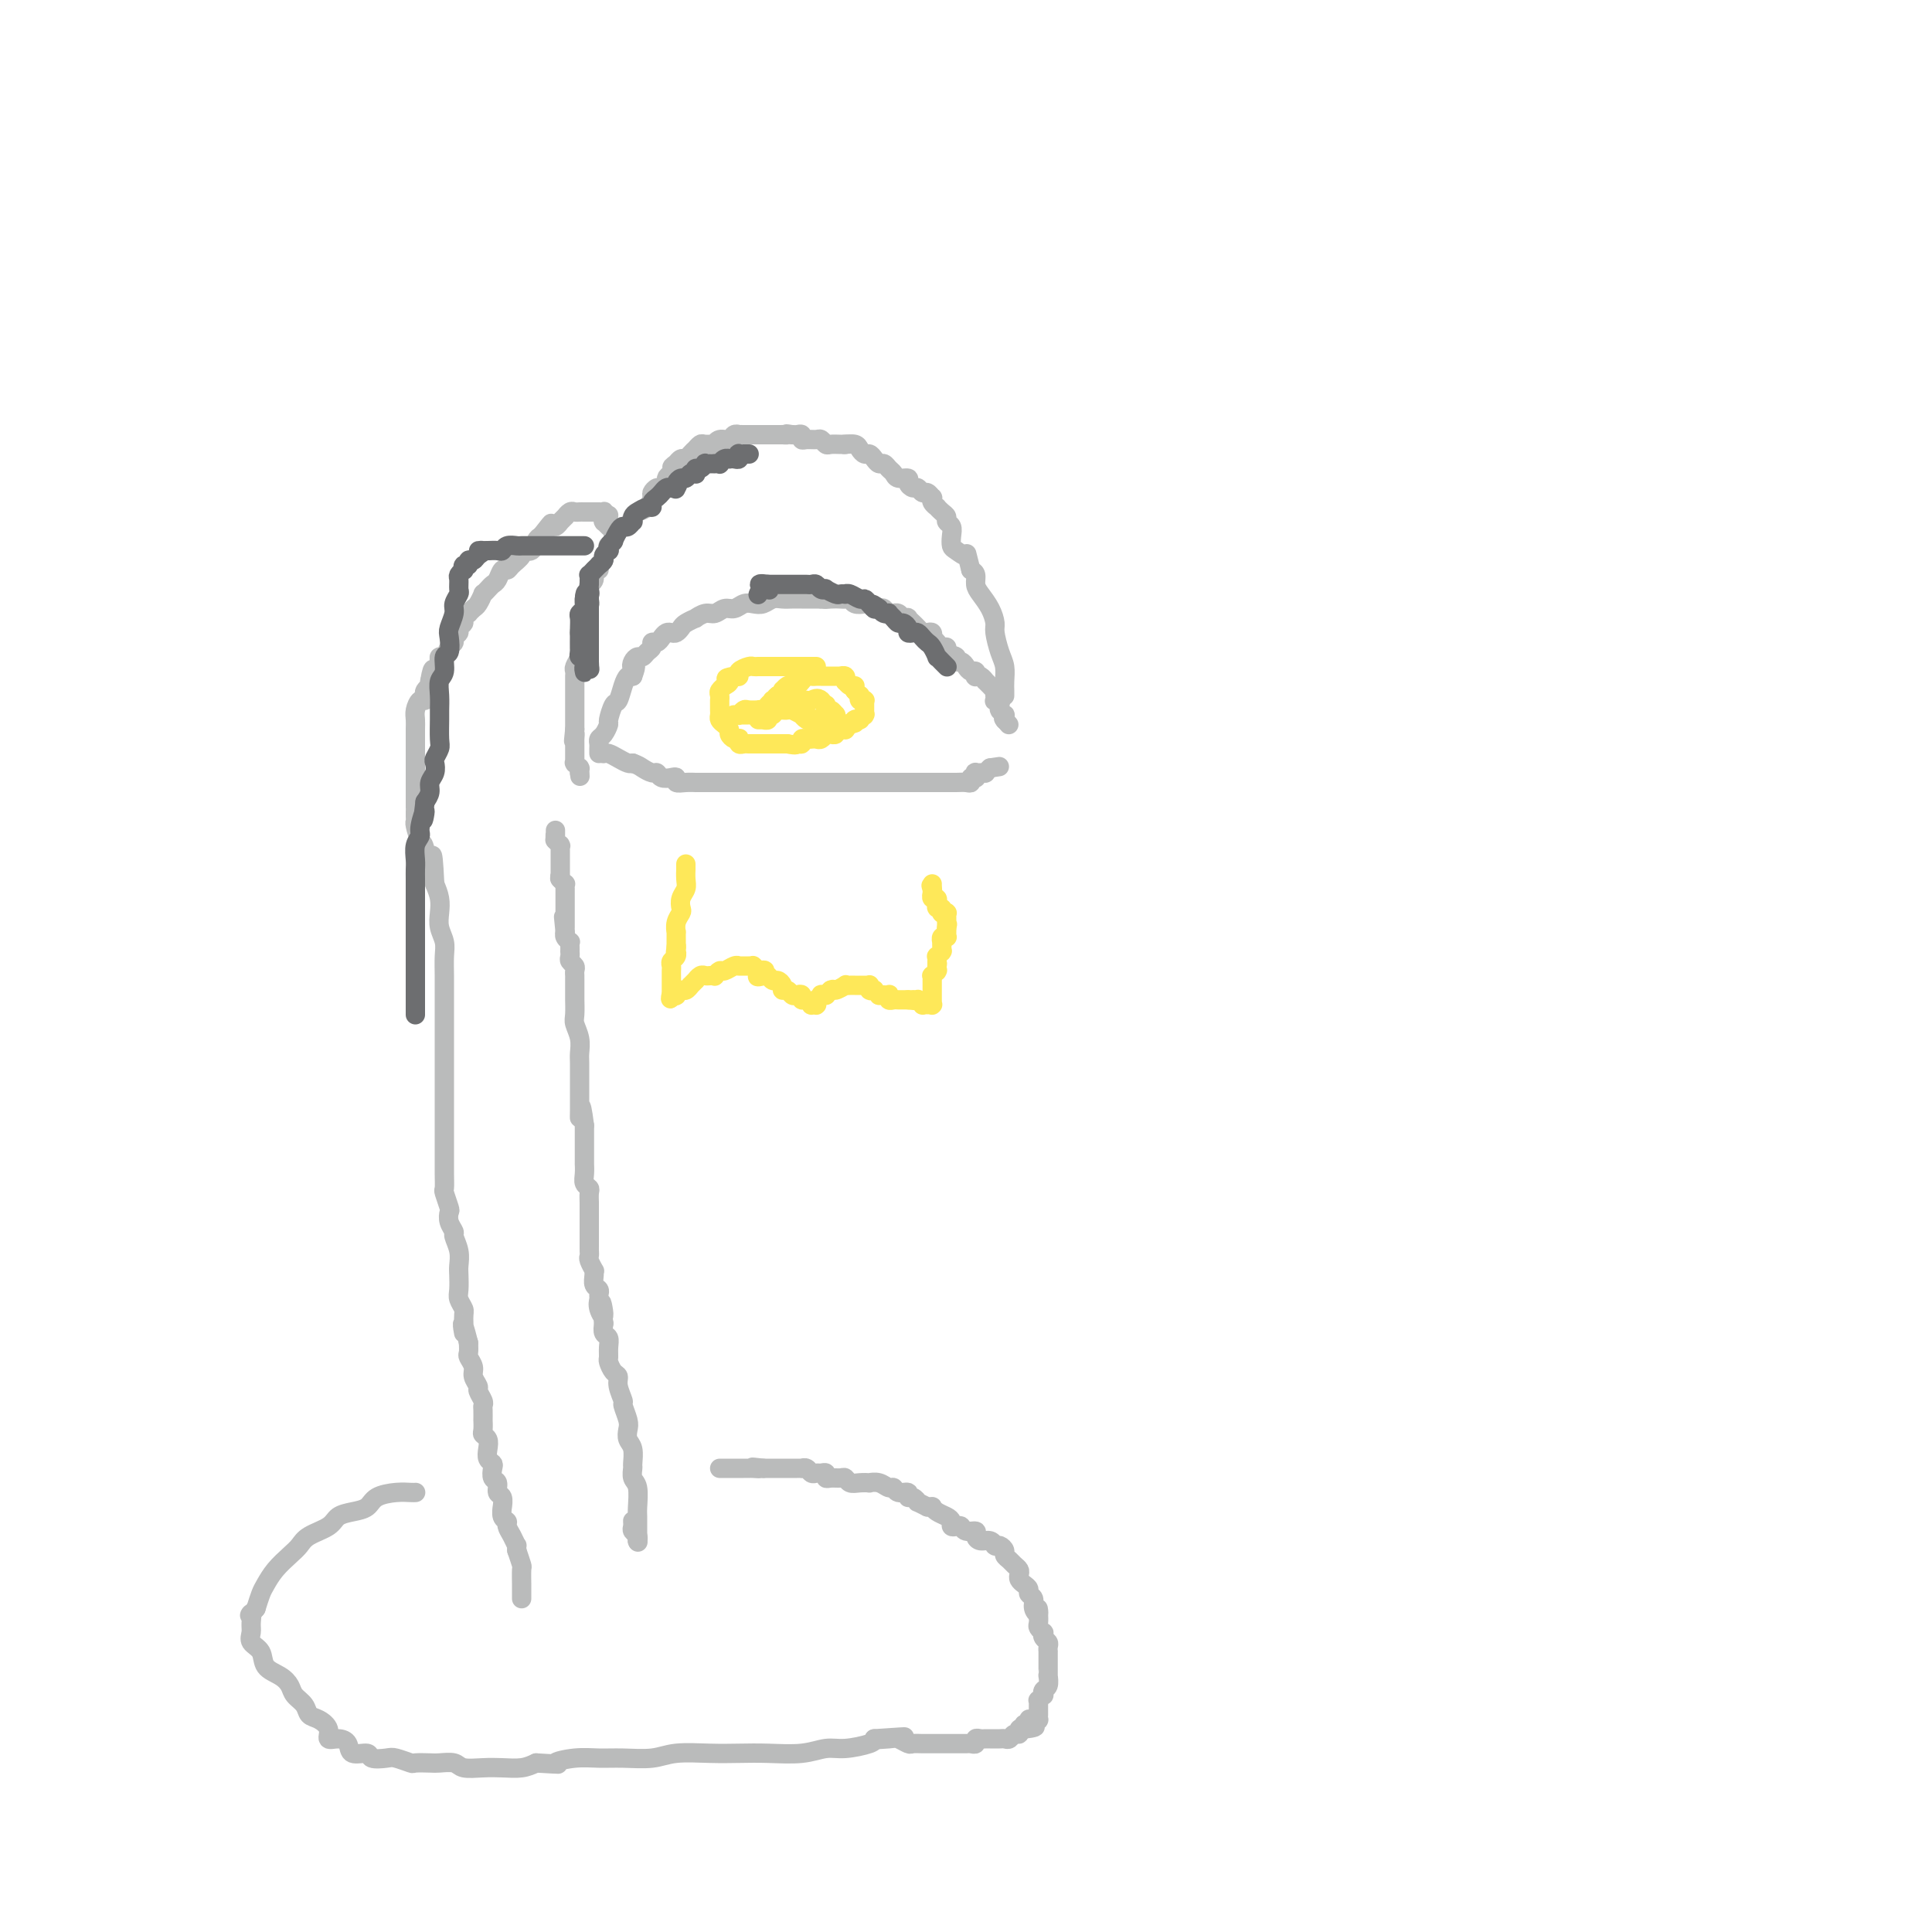 <svg viewBox='0 0 400 400' version='1.1' xmlns='http://www.w3.org/2000/svg' xmlns:xlink='http://www.w3.org/1999/xlink'><g fill='none' stroke='#BABBBB' stroke-width='4' stroke-linecap='round' stroke-linejoin='round'><path d='M86,309c0.052,-0.004 0.103,-0.009 0,0c-0.103,0.009 -0.362,0.030 -1,0c-0.638,-0.030 -1.656,-0.111 -3,0c-1.344,0.111 -3.015,0.414 -4,1c-0.985,0.586 -1.282,1.455 -2,2c-0.718,0.545 -1.855,0.765 -3,1c-1.145,0.235 -2.298,0.485 -3,1c-0.702,0.515 -0.954,1.295 -2,2c-1.046,0.705 -2.886,1.333 -4,2c-1.114,0.667 -1.503,1.371 -2,2c-0.497,0.629 -1.103,1.182 -2,2c-0.897,0.818 -2.086,1.900 -3,3c-0.914,1.100 -1.554,2.219 -2,3c-0.446,0.781 -0.699,1.223 -1,2c-0.301,0.777 -0.651,1.888 -1,3'/><path d='M53,333c-1.926,2.451 -1.241,1.078 -1,1c0.241,-0.078 0.038,1.137 0,2c-0.038,0.863 0.090,1.372 0,2c-0.090,0.628 -0.399,1.376 0,2c0.399,0.624 1.506,1.126 2,2c0.494,0.874 0.374,2.121 1,3c0.626,0.879 1.998,1.391 3,2c1.002,0.609 1.633,1.314 2,2c0.367,0.686 0.470,1.352 1,2c0.530,0.648 1.485,1.277 2,2c0.515,0.723 0.588,1.538 1,2c0.412,0.462 1.161,0.570 2,1c0.839,0.430 1.767,1.181 2,2c0.233,0.819 -0.228,1.707 0,2c0.228,0.293 1.144,-0.009 2,0c0.856,0.009 1.651,0.328 2,1c0.349,0.672 0.252,1.696 1,2c0.748,0.304 2.341,-0.111 3,0c0.659,0.111 0.384,0.748 1,1c0.616,0.252 2.122,0.120 3,0c0.878,-0.120 1.126,-0.228 2,0c0.874,0.228 2.374,0.792 3,1c0.626,0.208 0.379,0.059 1,0c0.621,-0.059 2.112,-0.030 3,0c0.888,0.030 1.174,0.060 2,0c0.826,-0.060 2.192,-0.212 3,0c0.808,0.212 1.059,0.786 2,1c0.941,0.214 2.572,0.068 4,0c1.428,-0.068 2.654,-0.057 4,0c1.346,0.057 2.813,0.159 4,0c1.187,-0.159 2.093,-0.580 3,-1'/><path d='M111,365c6.607,0.370 4.126,0.296 4,0c-0.126,-0.296 2.105,-0.815 4,-1c1.895,-0.185 3.454,-0.035 5,0c1.546,0.035 3.080,-0.043 5,0c1.920,0.043 4.226,0.207 6,0c1.774,-0.207 3.015,-0.787 5,-1c1.985,-0.213 4.712,-0.061 7,0c2.288,0.061 4.136,0.031 6,0c1.864,-0.031 3.743,-0.064 6,0c2.257,0.064 4.892,0.224 7,0c2.108,-0.224 3.689,-0.833 5,-1c1.311,-0.167 2.353,0.109 4,0c1.647,-0.109 3.899,-0.603 5,-1c1.101,-0.397 1.050,-0.699 1,-1'/><path d='M181,360c11.246,-0.778 4.361,-0.223 2,0c-2.361,0.223 -0.196,0.112 1,0c1.196,-0.112 1.425,-0.226 2,0c0.575,0.226 1.497,0.793 2,1c0.503,0.207 0.586,0.056 1,0c0.414,-0.056 1.157,-0.015 2,0c0.843,0.015 1.785,0.004 2,0c0.215,-0.004 -0.297,-0.001 0,0c0.297,0.001 1.403,0.000 2,0c0.597,-0.000 0.686,-0.000 1,0c0.314,0.000 0.854,-0.000 1,0c0.146,0.000 -0.101,0.000 0,0c0.101,-0.000 0.552,-0.000 1,0c0.448,0.000 0.895,0.001 1,0c0.105,-0.001 -0.130,-0.004 0,0c0.130,0.004 0.626,0.015 1,0c0.374,-0.015 0.625,-0.057 1,0c0.375,0.057 0.874,0.211 1,0c0.126,-0.211 -0.120,-0.789 0,-1c0.120,-0.211 0.606,-0.057 1,0c0.394,0.057 0.697,0.015 1,0c0.303,-0.015 0.606,-0.004 1,0c0.394,0.004 0.879,0.002 1,0c0.121,-0.002 -0.123,-0.005 0,0c0.123,0.005 0.611,0.016 1,0c0.389,-0.016 0.678,-0.061 1,0c0.322,0.061 0.677,0.226 1,0c0.323,-0.226 0.612,-0.844 1,-1c0.388,-0.156 0.874,0.150 1,0c0.126,-0.150 -0.107,-0.757 0,-1c0.107,-0.243 0.553,-0.121 1,0'/><path d='M212,358c4.732,-0.552 1.061,-0.933 0,-1c-1.061,-0.067 0.486,0.179 1,0c0.514,-0.179 -0.006,-0.784 0,-1c0.006,-0.216 0.537,-0.043 1,0c0.463,0.043 0.856,-0.044 1,0c0.144,0.044 0.039,0.219 0,0c-0.039,-0.219 -0.010,-0.833 0,-1c0.010,-0.167 0.002,0.114 0,0c-0.002,-0.114 0.003,-0.623 0,-1c-0.003,-0.377 -0.015,-0.622 0,-1c0.015,-0.378 0.055,-0.889 0,-1c-0.055,-0.111 -0.207,0.179 0,0c0.207,-0.179 0.773,-0.826 1,-1c0.227,-0.174 0.113,0.126 0,0c-0.113,-0.126 -0.226,-0.678 0,-1c0.226,-0.322 0.793,-0.415 1,-1c0.207,-0.585 0.056,-1.661 0,-2c-0.056,-0.339 -0.015,0.059 0,0c0.015,-0.059 0.004,-0.575 0,-1c-0.004,-0.425 -0.001,-0.758 0,-1c0.001,-0.242 0.001,-0.394 0,-1c-0.001,-0.606 -0.004,-1.668 0,-2c0.004,-0.332 0.015,0.065 0,0c-0.015,-0.065 -0.056,-0.591 0,-1c0.056,-0.409 0.207,-0.701 0,-1c-0.207,-0.299 -0.774,-0.604 -1,-1c-0.226,-0.396 -0.113,-0.882 0,-1c0.113,-0.118 0.226,0.133 0,0c-0.226,-0.133 -0.792,-0.651 -1,-1c-0.208,-0.349 -0.060,-0.528 0,-1c0.060,-0.472 0.030,-1.236 0,-2'/><path d='M215,334c-0.244,-1.980 0.146,-0.428 0,0c-0.146,0.428 -0.826,-0.266 -1,-1c-0.174,-0.734 0.160,-1.506 0,-2c-0.160,-0.494 -0.814,-0.710 -1,-1c-0.186,-0.290 0.094,-0.655 0,-1c-0.094,-0.345 -0.564,-0.670 -1,-1c-0.436,-0.330 -0.837,-0.666 -1,-1c-0.163,-0.334 -0.086,-0.667 0,-1c0.086,-0.333 0.181,-0.666 0,-1c-0.181,-0.334 -0.640,-0.668 -1,-1c-0.360,-0.332 -0.622,-0.663 -1,-1c-0.378,-0.337 -0.872,-0.679 -1,-1c-0.128,-0.321 0.110,-0.621 0,-1c-0.110,-0.379 -0.567,-0.838 -1,-1c-0.433,-0.162 -0.840,-0.029 -1,0c-0.160,0.029 -0.071,-0.048 0,0c0.071,0.048 0.126,0.219 0,0c-0.126,-0.219 -0.433,-0.828 -1,-1c-0.567,-0.172 -1.395,0.094 -2,0c-0.605,-0.094 -0.988,-0.547 -1,-1c-0.012,-0.453 0.347,-0.905 0,-1c-0.347,-0.095 -1.399,0.168 -2,0c-0.601,-0.168 -0.752,-0.766 -1,-1c-0.248,-0.234 -0.595,-0.104 -1,0c-0.405,0.104 -0.869,0.182 -1,0c-0.131,-0.182 0.071,-0.623 0,-1c-0.071,-0.377 -0.414,-0.689 -1,-1c-0.586,-0.311 -1.415,-0.619 -2,-1c-0.585,-0.381 -0.927,-0.833 -1,-1c-0.073,-0.167 0.122,-0.048 0,0c-0.122,0.048 -0.561,0.024 -1,0'/><path d='M192,312c-2.731,-1.399 -2.059,-0.896 -2,-1c0.059,-0.104 -0.495,-0.817 -1,-1c-0.505,-0.183 -0.961,0.162 -1,0c-0.039,-0.162 0.338,-0.832 0,-1c-0.338,-0.168 -1.391,0.165 -2,0c-0.609,-0.165 -0.775,-0.829 -1,-1c-0.225,-0.171 -0.511,0.150 -1,0c-0.489,-0.150 -1.181,-0.771 -2,-1c-0.819,-0.229 -1.764,-0.065 -2,0c-0.236,0.065 0.236,0.032 0,0c-0.236,-0.032 -1.180,-0.061 -2,0c-0.820,0.061 -1.516,0.214 -2,0c-0.484,-0.214 -0.756,-0.793 -1,-1c-0.244,-0.207 -0.461,-0.041 -1,0c-0.539,0.041 -1.401,-0.042 -2,0c-0.599,0.042 -0.934,0.208 -1,0c-0.066,-0.208 0.137,-0.792 0,-1c-0.137,-0.208 -0.615,-0.042 -1,0c-0.385,0.042 -0.677,-0.041 -1,0c-0.323,0.041 -0.678,0.207 -1,0c-0.322,-0.207 -0.611,-0.788 -1,-1c-0.389,-0.212 -0.878,-0.057 -1,0c-0.122,0.057 0.122,0.015 0,0c-0.122,-0.015 -0.610,-0.004 -1,0c-0.390,0.004 -0.681,0.001 -1,0c-0.319,-0.001 -0.666,-0.000 -1,0c-0.334,0.000 -0.657,0.000 -1,0c-0.343,-0.000 -0.708,-0.000 -1,0c-0.292,0.000 -0.512,0.000 -1,0c-0.488,-0.000 -1.244,-0.000 -2,0'/><path d='M158,304c-3.892,-0.464 -1.621,-0.124 -1,0c0.621,0.124 -0.407,0.033 -1,0c-0.593,-0.033 -0.750,-0.009 -1,0c-0.250,0.009 -0.593,0.002 -1,0c-0.407,-0.002 -0.879,-0.001 -1,0c-0.121,0.001 0.107,0.000 0,0c-0.107,-0.000 -0.549,-0.000 -1,0c-0.451,0.000 -0.909,0.000 -1,0c-0.091,-0.000 0.186,-0.000 0,0c-0.186,0.000 -0.833,0.000 -1,0c-0.167,-0.000 0.147,-0.000 0,0c-0.147,0.000 -0.756,0.000 -1,0c-0.244,-0.000 -0.122,-0.000 0,0'/><path d='M108,331c0.000,-0.316 0.001,-0.632 0,-1c-0.001,-0.368 -0.003,-0.786 0,-1c0.003,-0.214 0.011,-0.222 0,-1c-0.011,-0.778 -0.041,-2.325 0,-3c0.041,-0.675 0.155,-0.479 0,-1c-0.155,-0.521 -0.577,-1.761 -1,-3'/><path d='M107,321c-0.111,-1.681 0.110,-0.883 0,-1c-0.110,-0.117 -0.551,-1.150 -1,-2c-0.449,-0.850 -0.905,-1.518 -1,-2c-0.095,-0.482 0.172,-0.777 0,-1c-0.172,-0.223 -0.782,-0.373 -1,-1c-0.218,-0.627 -0.043,-1.730 0,-2c0.043,-0.270 -0.045,0.294 0,0c0.045,-0.294 0.222,-1.444 0,-2c-0.222,-0.556 -0.843,-0.516 -1,-1c-0.157,-0.484 0.150,-1.491 0,-2c-0.150,-0.509 -0.759,-0.520 -1,-1c-0.241,-0.480 -0.116,-1.427 0,-2c0.116,-0.573 0.224,-0.770 0,-1c-0.224,-0.230 -0.778,-0.494 -1,-1c-0.222,-0.506 -0.112,-1.254 0,-2c0.112,-0.746 0.226,-1.490 0,-2c-0.226,-0.510 -0.793,-0.784 -1,-1c-0.207,-0.216 -0.056,-0.373 0,-1c0.056,-0.627 0.016,-1.725 0,-2c-0.016,-0.275 -0.008,0.273 0,0c0.008,-0.273 0.017,-1.368 0,-2c-0.017,-0.632 -0.061,-0.802 0,-1c0.061,-0.198 0.228,-0.423 0,-1c-0.228,-0.577 -0.849,-1.507 -1,-2c-0.151,-0.493 0.170,-0.551 0,-1c-0.170,-0.449 -0.830,-1.289 -1,-2c-0.170,-0.711 0.150,-1.294 0,-2c-0.150,-0.706 -0.771,-1.536 -1,-2c-0.229,-0.464 -0.065,-0.561 0,-1c0.065,-0.439 0.033,-1.219 0,-2'/><path d='M97,278c-1.769,-6.948 -1.192,-2.819 -1,-2c0.192,0.819 -0.001,-1.671 0,-3c0.001,-1.329 0.196,-1.496 0,-2c-0.196,-0.504 -0.784,-1.345 -1,-2c-0.216,-0.655 -0.062,-1.125 0,-2c0.062,-0.875 0.032,-2.156 0,-3c-0.032,-0.844 -0.065,-1.251 0,-2c0.065,-0.749 0.227,-1.840 0,-3c-0.227,-1.160 -0.845,-2.389 -1,-3c-0.155,-0.611 0.151,-0.605 0,-1c-0.151,-0.395 -0.758,-1.189 -1,-2c-0.242,-0.811 -0.117,-1.637 0,-2c0.117,-0.363 0.228,-0.263 0,-1c-0.228,-0.737 -0.793,-2.310 -1,-3c-0.207,-0.690 -0.055,-0.497 0,-1c0.055,-0.503 0.015,-1.701 0,-3c-0.015,-1.299 -0.004,-2.700 0,-4c0.004,-1.300 0.001,-2.499 0,-4c-0.001,-1.501 -0.000,-3.303 0,-5c0.000,-1.697 0.000,-3.290 0,-5c-0.000,-1.710 0.000,-3.538 0,-5c-0.000,-1.462 -0.000,-2.558 0,-4c0.000,-1.442 0.001,-3.229 0,-5c-0.001,-1.771 -0.004,-3.527 0,-5c0.004,-1.473 0.015,-2.663 0,-4c-0.015,-1.337 -0.056,-2.822 0,-4c0.056,-1.178 0.208,-2.048 0,-3c-0.208,-0.952 -0.777,-1.987 -1,-3c-0.223,-1.013 -0.098,-2.003 0,-3c0.098,-0.997 0.171,-1.999 0,-3c-0.171,-1.001 -0.585,-2.000 -1,-3'/><path d='M90,183c-0.487,-10.358 -0.705,-4.253 -1,-3c-0.295,1.253 -0.668,-2.347 -1,-4c-0.332,-1.653 -0.625,-1.361 -1,-2c-0.375,-0.639 -0.833,-2.210 -1,-3c-0.167,-0.790 -0.045,-0.800 0,-1c0.045,-0.200 0.012,-0.589 0,-1c-0.012,-0.411 -0.003,-0.842 0,-1c0.003,-0.158 0.001,-0.043 0,0c-0.001,0.043 -0.000,0.012 0,0c0.000,-0.012 0.000,-0.006 0,0'/><path d='M131,315c-0.008,-0.089 -0.016,-0.178 0,0c0.016,0.178 0.057,0.622 0,1c-0.057,0.378 -0.211,0.690 0,1c0.211,0.310 0.789,0.619 1,1c0.211,0.381 0.057,0.834 0,1c-0.057,0.166 -0.015,0.045 0,0c0.015,-0.045 0.004,-0.013 0,0c-0.004,0.013 -0.002,0.006 0,0'/><path d='M132,319c0.155,0.603 0.041,0.110 0,0c-0.041,-0.110 -0.011,0.163 0,0c0.011,-0.163 0.003,-0.764 0,-1c-0.003,-0.236 -0.001,-0.108 0,0c0.001,0.108 -0.000,0.197 0,0c0.000,-0.197 0.001,-0.679 0,-1c-0.001,-0.321 -0.004,-0.480 0,-1c0.004,-0.520 0.015,-1.400 0,-2c-0.015,-0.600 -0.057,-0.918 0,-2c0.057,-1.082 0.212,-2.927 0,-4c-0.212,-1.073 -0.793,-1.376 -1,-2c-0.207,-0.624 -0.042,-1.571 0,-2c0.042,-0.429 -0.040,-0.340 0,-1c0.040,-0.660 0.203,-2.069 0,-3c-0.203,-0.931 -0.771,-1.385 -1,-2c-0.229,-0.615 -0.118,-1.389 0,-2c0.118,-0.611 0.243,-1.057 0,-2c-0.243,-0.943 -0.852,-2.384 -1,-3c-0.148,-0.616 0.167,-0.407 0,-1c-0.167,-0.593 -0.815,-1.989 -1,-3c-0.185,-1.011 0.094,-1.635 0,-2c-0.094,-0.365 -0.560,-0.469 -1,-1c-0.440,-0.531 -0.854,-1.489 -1,-2c-0.146,-0.511 -0.025,-0.573 0,-1c0.025,-0.427 -0.045,-1.217 0,-2c0.045,-0.783 0.204,-1.557 0,-2c-0.204,-0.443 -0.773,-0.555 -1,-1c-0.227,-0.445 -0.114,-1.222 0,-2'/><path d='M125,274c-1.022,-7.383 -0.077,-3.340 0,-2c0.077,1.340 -0.715,-0.021 -1,-1c-0.285,-0.979 -0.062,-1.575 0,-2c0.062,-0.425 -0.036,-0.678 0,-1c0.036,-0.322 0.207,-0.711 0,-1c-0.207,-0.289 -0.791,-0.476 -1,-1c-0.209,-0.524 -0.042,-1.383 0,-2c0.042,-0.617 -0.041,-0.992 0,-1c0.041,-0.008 0.207,0.350 0,0c-0.207,-0.350 -0.788,-1.407 -1,-2c-0.212,-0.593 -0.057,-0.722 0,-1c0.057,-0.278 0.015,-0.705 0,-1c-0.015,-0.295 -0.004,-0.459 0,-1c0.004,-0.541 0.001,-1.458 0,-2c-0.001,-0.542 -0.000,-0.709 0,-1c0.000,-0.291 0.000,-0.707 0,-1c-0.000,-0.293 -0.000,-0.463 0,-1c0.000,-0.537 0.001,-1.439 0,-2c-0.001,-0.561 -0.004,-0.780 0,-1c0.004,-0.220 0.015,-0.443 0,-1c-0.015,-0.557 -0.057,-1.450 0,-2c0.057,-0.550 0.211,-0.759 0,-1c-0.211,-0.241 -0.789,-0.515 -1,-1c-0.211,-0.485 -0.057,-1.181 0,-2c0.057,-0.819 0.015,-1.763 0,-2c-0.015,-0.237 -0.004,0.231 0,0c0.004,-0.231 0.001,-1.161 0,-2c-0.001,-0.839 -0.000,-1.586 0,-2c0.000,-0.414 0.000,-0.496 0,-1c-0.000,-0.504 -0.000,-1.430 0,-2c0.000,-0.570 0.000,-0.785 0,-1'/><path d='M121,233c-0.845,-6.748 -0.959,-3.117 -1,-2c-0.041,1.117 -0.011,-0.278 0,-1c0.011,-0.722 0.003,-0.771 0,-1c-0.003,-0.229 -0.001,-0.639 0,-1c0.001,-0.361 0.000,-0.672 0,-1c-0.000,-0.328 0.000,-0.672 0,-1c-0.000,-0.328 -0.000,-0.639 0,-1c0.000,-0.361 0.001,-0.771 0,-1c-0.001,-0.229 -0.004,-0.278 0,-1c0.004,-0.722 0.015,-2.117 0,-3c-0.015,-0.883 -0.057,-1.253 0,-2c0.057,-0.747 0.211,-1.872 0,-3c-0.211,-1.128 -0.789,-2.260 -1,-3c-0.211,-0.740 -0.057,-1.087 0,-2c0.057,-0.913 0.015,-2.391 0,-3c-0.015,-0.609 -0.003,-0.348 0,-1c0.003,-0.652 -0.003,-2.216 0,-3c0.003,-0.784 0.015,-0.787 0,-1c-0.015,-0.213 -0.057,-0.635 0,-1c0.057,-0.365 0.211,-0.671 0,-1c-0.211,-0.329 -0.789,-0.679 -1,-1c-0.211,-0.321 -0.057,-0.612 0,-1c0.057,-0.388 0.016,-0.874 0,-1c-0.016,-0.126 -0.008,0.107 0,0c0.008,-0.107 0.016,-0.554 0,-1c-0.016,-0.446 -0.057,-0.890 0,-1c0.057,-0.110 0.211,0.114 0,0c-0.211,-0.114 -0.789,-0.567 -1,-1c-0.211,-0.433 -0.057,-0.847 0,-1c0.057,-0.153 0.016,-0.044 0,0c-0.016,0.044 -0.008,0.022 0,0'/><path d='M117,193c-0.619,-6.204 -0.166,-1.715 0,0c0.166,1.715 0.044,0.657 0,0c-0.044,-0.657 -0.012,-0.912 0,-1c0.012,-0.088 0.003,-0.009 0,0c-0.003,0.009 -0.001,-0.050 0,0c0.001,0.050 0.000,0.211 0,0c-0.000,-0.211 -0.000,-0.793 0,-1c0.000,-0.207 0.000,-0.040 0,0c-0.000,0.040 -0.000,-0.045 0,0c0.000,0.045 0.000,0.222 0,0c-0.000,-0.222 -0.000,-0.844 0,-1c0.000,-0.156 0.000,0.155 0,0c-0.000,-0.155 -0.000,-0.776 0,-1c0.000,-0.224 0.000,-0.050 0,0c-0.000,0.050 -0.000,-0.024 0,0c0.000,0.024 0.000,0.147 0,0c-0.000,-0.147 -0.000,-0.565 0,-1c0.000,-0.435 0.000,-0.886 0,-1c-0.000,-0.114 -0.000,0.109 0,0c0.000,-0.109 0.000,-0.551 0,-1c-0.000,-0.449 -0.000,-0.905 0,-1c0.000,-0.095 0.000,0.172 0,0c-0.000,-0.172 -0.000,-0.782 0,-1c0.000,-0.218 0.001,-0.043 0,0c-0.001,0.043 -0.004,-0.045 0,0c0.004,0.045 0.015,0.222 0,0c-0.015,-0.222 -0.056,-0.843 0,-1c0.056,-0.157 0.207,0.150 0,0c-0.207,-0.150 -0.774,-0.757 -1,-1c-0.226,-0.243 -0.113,-0.121 0,0'/><path d='M116,182c-0.155,-1.637 -0.041,-0.228 0,0c0.041,0.228 0.011,-0.723 0,-1c-0.011,-0.277 -0.003,0.122 0,0c0.003,-0.122 0.001,-0.765 0,-1c-0.001,-0.235 -0.000,-0.062 0,0c0.000,0.062 0.000,0.013 0,0c-0.000,-0.013 -0.000,0.011 0,0c0.000,-0.011 0.000,-0.055 0,0c-0.000,0.055 -0.000,0.211 0,0c0.000,-0.211 0.000,-0.789 0,-1c-0.000,-0.211 -0.000,-0.056 0,0c0.000,0.056 0.000,0.011 0,0c-0.000,-0.011 -0.000,0.011 0,0c0.000,-0.011 -0.000,-0.056 0,0c0.000,0.056 0.000,0.212 0,0c-0.000,-0.212 -0.000,-0.793 0,-1c0.000,-0.207 0.000,-0.042 0,0c-0.000,0.042 -0.000,-0.040 0,0c0.000,0.040 0.000,0.203 0,0c-0.000,-0.203 -0.000,-0.771 0,-1c0.000,-0.229 0.000,-0.118 0,0c-0.000,0.118 -0.000,0.241 0,0c0.000,-0.241 0.001,-0.848 0,-1c-0.001,-0.152 -0.004,0.152 0,0c0.004,-0.152 0.015,-0.759 0,-1c-0.015,-0.241 -0.056,-0.116 0,0c0.056,0.116 0.207,0.224 0,0c-0.207,-0.224 -0.774,-0.778 -1,-1c-0.226,-0.222 -0.113,-0.111 0,0'/><path d='M115,174c-0.155,-1.480 -0.041,-1.181 0,-1c0.041,0.181 0.011,0.244 0,0c-0.011,-0.244 -0.003,-0.797 0,-1c0.003,-0.203 0.001,-0.058 0,0c-0.001,0.058 -0.000,0.029 0,0'/><path d='M124,156c-0.006,-0.336 -0.012,-0.672 0,-1c0.012,-0.328 0.041,-0.649 0,-1c-0.041,-0.351 -0.152,-0.732 0,-1c0.152,-0.268 0.565,-0.423 1,-1c0.435,-0.577 0.890,-1.575 1,-2c0.110,-0.425 -0.125,-0.275 0,-1c0.125,-0.725 0.611,-2.324 1,-3c0.389,-0.676 0.682,-0.429 1,-1c0.318,-0.571 0.663,-1.962 1,-3c0.337,-1.038 0.668,-1.725 1,-2c0.332,-0.275 0.666,-0.137 1,0'/><path d='M131,140c1.096,-2.885 0.335,-2.097 0,-2c-0.335,0.097 -0.243,-0.499 0,-1c0.243,-0.501 0.639,-0.909 1,-1c0.361,-0.091 0.688,0.134 1,0c0.312,-0.134 0.608,-0.627 1,-1c0.392,-0.373 0.878,-0.625 1,-1c0.122,-0.375 -0.122,-0.871 0,-1c0.122,-0.129 0.610,0.110 1,0c0.390,-0.110 0.682,-0.568 1,-1c0.318,-0.432 0.661,-0.836 1,-1c0.339,-0.164 0.673,-0.086 1,0c0.327,0.086 0.646,0.182 1,0c0.354,-0.182 0.742,-0.641 1,-1c0.258,-0.359 0.387,-0.617 1,-1c0.613,-0.383 1.711,-0.891 2,-1c0.289,-0.109 -0.232,0.182 0,0c0.232,-0.182 1.217,-0.837 2,-1c0.783,-0.163 1.365,0.166 2,0c0.635,-0.166 1.325,-0.828 2,-1c0.675,-0.172 1.336,0.146 2,0c0.664,-0.146 1.333,-0.757 2,-1c0.667,-0.243 1.333,-0.118 2,0c0.667,0.118 1.336,0.228 2,0c0.664,-0.228 1.325,-0.793 2,-1c0.675,-0.207 1.365,-0.055 2,0c0.635,0.055 1.217,0.015 2,0c0.783,-0.015 1.768,-0.004 2,0c0.232,0.004 -0.288,0.001 0,0c0.288,-0.001 1.385,-0.000 2,0c0.615,0.000 0.747,0.000 1,0c0.253,-0.000 0.626,-0.000 1,0'/><path d='M170,124c4.217,-0.619 1.760,-0.167 1,0c-0.760,0.167 0.176,0.048 1,0c0.824,-0.048 1.534,-0.027 2,0c0.466,0.027 0.688,0.059 1,0c0.312,-0.059 0.713,-0.208 1,0c0.287,0.208 0.458,0.774 1,1c0.542,0.226 1.455,0.112 2,0c0.545,-0.112 0.723,-0.222 1,0c0.277,0.222 0.653,0.777 1,1c0.347,0.223 0.667,0.112 1,0c0.333,-0.112 0.681,-0.227 1,0c0.319,0.227 0.610,0.797 1,1c0.390,0.203 0.879,0.041 1,0c0.121,-0.041 -0.126,0.041 0,0c0.126,-0.041 0.626,-0.203 1,0c0.374,0.203 0.621,0.772 1,1c0.379,0.228 0.889,0.117 1,0c0.111,-0.117 -0.177,-0.238 0,0c0.177,0.238 0.821,0.835 1,1c0.179,0.165 -0.106,-0.100 0,0c0.106,0.100 0.603,0.567 1,1c0.397,0.433 0.694,0.833 1,1c0.306,0.167 0.621,0.100 1,0c0.379,-0.100 0.822,-0.233 1,0c0.178,0.233 0.090,0.832 0,1c-0.090,0.168 -0.183,-0.096 0,0c0.183,0.096 0.640,0.550 1,1c0.360,0.450 0.622,0.894 1,1c0.378,0.106 0.871,-0.125 1,0c0.129,0.125 -0.106,0.607 0,1c0.106,0.393 0.553,0.696 1,1'/><path d='M197,136c1.638,1.409 0.232,0.433 0,0c-0.232,-0.433 0.711,-0.322 1,0c0.289,0.322 -0.077,0.856 0,1c0.077,0.144 0.595,-0.101 1,0c0.405,0.101 0.696,0.549 1,1c0.304,0.451 0.620,0.904 1,1c0.380,0.096 0.824,-0.166 1,0c0.176,0.166 0.085,0.761 0,1c-0.085,0.239 -0.162,0.121 0,0c0.162,-0.121 0.564,-0.244 1,0c0.436,0.244 0.905,0.854 1,1c0.095,0.146 -0.185,-0.172 0,0c0.185,0.172 0.834,0.835 1,1c0.166,0.165 -0.152,-0.167 0,0c0.152,0.167 0.773,0.833 1,1c0.227,0.167 0.060,-0.165 0,0c-0.060,0.165 -0.012,0.828 0,1c0.012,0.172 -0.011,-0.146 0,0c0.011,0.146 0.055,0.756 0,1c-0.055,0.244 -0.211,0.122 0,0c0.211,-0.122 0.789,-0.243 1,0c0.211,0.243 0.056,0.849 0,1c-0.056,0.151 -0.011,-0.152 0,0c0.011,0.152 -0.011,0.758 0,1c0.011,0.242 0.056,0.121 0,0c-0.056,-0.121 -0.211,-0.243 0,0c0.211,0.243 0.789,0.850 1,1c0.211,0.150 0.057,-0.156 0,0c-0.057,0.156 -0.015,0.773 0,1c0.015,0.227 0.004,0.065 0,0c-0.004,-0.065 -0.002,-0.032 0,0'/><path d='M208,149c1.702,2.011 0.456,0.539 0,0c-0.456,-0.539 -0.122,-0.144 0,0c0.122,0.144 0.033,0.039 0,0c-0.033,-0.039 -0.009,-0.010 0,0c0.009,0.010 0.003,0.003 0,0c-0.003,-0.003 -0.001,-0.001 0,0'/><path d='M125,156c0.018,-0.006 0.036,-0.012 0,0c-0.036,0.012 -0.126,0.042 0,0c0.126,-0.042 0.467,-0.156 1,0c0.533,0.156 1.259,0.580 2,1c0.741,0.420 1.497,0.834 2,1c0.503,0.166 0.751,0.083 1,0'/><path d='M131,158c1.274,0.471 1.458,0.648 2,1c0.542,0.352 1.442,0.878 2,1c0.558,0.122 0.775,-0.160 1,0c0.225,0.160 0.458,0.761 1,1c0.542,0.239 1.393,0.117 2,0c0.607,-0.117 0.970,-0.227 1,0c0.030,0.227 -0.273,0.793 0,1c0.273,0.207 1.124,0.055 2,0c0.876,-0.055 1.778,-0.015 2,0c0.222,0.015 -0.236,0.004 0,0c0.236,-0.004 1.167,-0.001 2,0c0.833,0.001 1.569,0.000 2,0c0.431,-0.000 0.556,-0.000 1,0c0.444,0.000 1.206,0.000 2,0c0.794,-0.000 1.621,-0.000 2,0c0.379,0.000 0.310,0.000 1,0c0.690,-0.000 2.138,-0.000 3,0c0.862,0.000 1.137,0.000 2,0c0.863,-0.000 2.314,-0.000 3,0c0.686,0.000 0.606,0.000 1,0c0.394,-0.000 1.260,-0.000 2,0c0.740,0.000 1.352,0.000 2,0c0.648,-0.000 1.332,-0.000 2,0c0.668,0.000 1.321,0.000 2,0c0.679,-0.000 1.384,-0.000 2,0c0.616,0.000 1.142,0.000 2,0c0.858,-0.000 2.048,-0.000 3,0c0.952,0.000 1.668,0.000 2,0c0.332,-0.000 0.282,-0.000 1,0c0.718,0.000 2.205,0.000 3,0c0.795,0.000 0.897,0.000 1,0'/><path d='M185,162c6.835,-0.000 2.423,-0.000 1,0c-1.423,0.000 0.144,0.000 1,0c0.856,-0.000 1.003,-0.000 1,0c-0.003,0.000 -0.156,0.000 0,0c0.156,-0.000 0.620,-0.000 1,0c0.380,0.000 0.674,0.000 1,0c0.326,-0.000 0.683,-0.000 1,0c0.317,0.000 0.596,0.000 1,0c0.404,-0.000 0.935,-0.000 1,0c0.065,0.000 -0.336,0.000 0,0c0.336,-0.000 1.410,-0.000 2,0c0.590,0.000 0.696,0.000 1,0c0.304,-0.000 0.806,-0.000 1,0c0.194,0.000 0.080,0.001 0,0c-0.080,-0.001 -0.128,-0.004 0,0c0.128,0.004 0.430,0.015 1,0c0.570,-0.015 1.407,-0.057 2,0c0.593,0.057 0.944,0.211 1,0c0.056,-0.211 -0.181,-0.789 0,-1c0.181,-0.211 0.780,-0.056 1,0c0.220,0.056 0.059,0.011 0,0c-0.059,-0.011 -0.017,0.011 0,0c0.017,-0.011 0.009,-0.056 0,0c-0.009,0.056 -0.017,0.211 0,0c0.017,-0.211 0.061,-0.789 0,-1c-0.061,-0.211 -0.227,-0.056 0,0c0.227,0.056 0.848,0.012 1,0c0.152,-0.012 -0.166,0.007 0,0c0.166,-0.007 0.814,-0.040 1,0c0.186,0.040 -0.090,0.154 0,0c0.090,-0.154 0.545,-0.577 1,-1'/><path d='M205,159c3.333,-0.500 1.667,-0.250 0,0'/><path d='M208,144c-0.002,0.073 -0.003,0.145 0,0c0.003,-0.145 0.011,-0.508 0,-1c-0.011,-0.492 -0.041,-1.114 0,-2c0.041,-0.886 0.153,-2.036 0,-3c-0.153,-0.964 -0.569,-1.743 -1,-3c-0.431,-1.257 -0.876,-2.994 -1,-4c-0.124,-1.006 0.073,-1.281 0,-2c-0.073,-0.719 -0.414,-1.880 -1,-3c-0.586,-1.120 -1.415,-2.197 -2,-3c-0.585,-0.803 -0.927,-1.332 -1,-2c-0.073,-0.668 0.122,-1.477 0,-2c-0.122,-0.523 -0.561,-0.762 -1,-1'/><path d='M201,118c-1.204,-4.651 -0.714,-3.277 -1,-3c-0.286,0.277 -1.349,-0.542 -2,-1c-0.651,-0.458 -0.892,-0.557 -1,-1c-0.108,-0.443 -0.084,-1.232 0,-2c0.084,-0.768 0.229,-1.516 0,-2c-0.229,-0.484 -0.831,-0.703 -1,-1c-0.169,-0.297 0.095,-0.671 0,-1c-0.095,-0.329 -0.547,-0.614 -1,-1c-0.453,-0.386 -0.905,-0.873 -1,-1c-0.095,-0.127 0.168,0.105 0,0c-0.168,-0.105 -0.766,-0.549 -1,-1c-0.234,-0.451 -0.104,-0.909 0,-1c0.104,-0.091 0.183,0.187 0,0c-0.183,-0.187 -0.628,-0.837 -1,-1c-0.372,-0.163 -0.672,0.163 -1,0c-0.328,-0.163 -0.683,-0.813 -1,-1c-0.317,-0.187 -0.596,0.091 -1,0c-0.404,-0.091 -0.934,-0.549 -1,-1c-0.066,-0.451 0.333,-0.895 0,-1c-0.333,-0.105 -1.399,0.130 -2,0c-0.601,-0.130 -0.738,-0.626 -1,-1c-0.262,-0.374 -0.647,-0.626 -1,-1c-0.353,-0.374 -0.672,-0.870 -1,-1c-0.328,-0.130 -0.666,0.106 -1,0c-0.334,-0.106 -0.666,-0.554 -1,-1c-0.334,-0.446 -0.671,-0.890 -1,-1c-0.329,-0.110 -0.649,0.114 -1,0c-0.351,-0.114 -0.733,-0.567 -1,-1c-0.267,-0.433 -0.418,-0.847 -1,-1c-0.582,-0.153 -1.595,-0.044 -2,0c-0.405,0.044 -0.203,0.022 0,0'/><path d='M175,92c-0.016,0.001 -0.032,0.001 0,0c0.032,-0.001 0.110,-0.004 0,0c-0.110,0.004 -0.410,0.015 -1,0c-0.590,-0.015 -1.471,-0.057 -2,0c-0.529,0.057 -0.706,0.212 -1,0c-0.294,-0.212 -0.705,-0.793 -1,-1c-0.295,-0.207 -0.474,-0.041 -1,0c-0.526,0.041 -1.398,-0.041 -2,0c-0.602,0.041 -0.935,0.207 -1,0c-0.065,-0.207 0.136,-0.786 0,-1c-0.136,-0.214 -0.610,-0.061 -1,0c-0.390,0.061 -0.695,0.031 -1,0'/><path d='M164,90c-1.864,-0.309 -1.024,-0.083 -1,0c0.024,0.083 -0.767,0.022 -1,0c-0.233,-0.022 0.091,-0.006 0,0c-0.091,0.006 -0.598,0.002 -1,0c-0.402,-0.002 -0.700,-0.000 -1,0c-0.300,0.000 -0.602,0.000 -1,0c-0.398,-0.000 -0.890,-0.000 -1,0c-0.110,0.000 0.164,0.000 0,0c-0.164,-0.000 -0.765,-0.000 -1,0c-0.235,0.000 -0.104,0.000 0,0c0.104,-0.000 0.182,-0.000 0,0c-0.182,0.000 -0.622,0.000 -1,0c-0.378,-0.000 -0.693,-0.001 -1,0c-0.307,0.001 -0.606,0.004 -1,0c-0.394,-0.004 -0.882,-0.016 -1,0c-0.118,0.016 0.136,0.061 0,0c-0.136,-0.061 -0.662,-0.227 -1,0c-0.338,0.227 -0.490,0.846 -1,1c-0.510,0.154 -1.379,-0.156 -2,0c-0.621,0.156 -0.993,0.778 -1,1c-0.007,0.222 0.353,0.045 0,0c-0.353,-0.045 -1.418,0.043 -2,0c-0.582,-0.043 -0.681,-0.218 -1,0c-0.319,0.218 -0.859,0.828 -1,1c-0.141,0.172 0.116,-0.094 0,0c-0.116,0.094 -0.606,0.547 -1,1c-0.394,0.453 -0.693,0.905 -1,1c-0.307,0.095 -0.621,-0.167 -1,0c-0.379,0.167 -0.823,0.762 -1,1c-0.177,0.238 -0.089,0.119 0,0'/><path d='M140,96c-1.813,1.107 -0.345,0.875 0,1c0.345,0.125 -0.432,0.607 -1,1c-0.568,0.393 -0.927,0.697 -1,1c-0.073,0.303 0.139,0.605 0,1c-0.139,0.395 -0.628,0.883 -1,1c-0.372,0.117 -0.628,-0.137 -1,0c-0.372,0.137 -0.859,0.665 -1,1c-0.141,0.335 0.064,0.476 0,1c-0.064,0.524 -0.399,1.432 -1,2c-0.601,0.568 -1.470,0.796 -2,1c-0.530,0.204 -0.720,0.383 -1,1c-0.280,0.617 -0.648,1.671 -1,2c-0.352,0.329 -0.686,-0.065 -1,0c-0.314,0.065 -0.606,0.591 -1,1c-0.394,0.409 -0.890,0.702 -1,1c-0.110,0.298 0.166,0.602 0,1c-0.166,0.398 -0.776,0.890 -1,1c-0.224,0.110 -0.064,-0.164 0,0c0.064,0.164 0.032,0.765 0,1c-0.032,0.235 -0.065,0.104 0,0c0.065,-0.104 0.229,-0.181 0,0c-0.229,0.181 -0.850,0.621 -1,1c-0.150,0.379 0.171,0.697 0,1c-0.171,0.303 -0.834,0.592 -1,1c-0.166,0.408 0.166,0.935 0,1c-0.166,0.065 -0.829,-0.334 -1,0c-0.171,0.334 0.150,1.399 0,2c-0.150,0.601 -0.772,0.738 -1,1c-0.228,0.262 -0.061,0.647 0,1c0.061,0.353 0.018,0.672 0,1c-0.018,0.328 -0.009,0.664 0,1'/><path d='M122,124c-0.790,2.250 -0.264,1.376 0,1c0.264,-0.376 0.267,-0.255 0,0c-0.267,0.255 -0.802,0.645 -1,1c-0.198,0.355 -0.057,0.674 0,1c0.057,0.326 0.029,0.660 0,1c-0.029,0.340 -0.060,0.686 0,1c0.060,0.314 0.212,0.595 0,1c-0.212,0.405 -0.789,0.935 -1,1c-0.211,0.065 -0.055,-0.334 0,0c0.055,0.334 0.011,1.403 0,2c-0.011,0.597 0.011,0.723 0,1c-0.011,0.277 -0.056,0.704 0,1c0.056,0.296 0.211,0.461 0,1c-0.211,0.539 -0.789,1.454 -1,2c-0.211,0.546 -0.057,0.724 0,1c0.057,0.276 0.015,0.651 0,1c-0.015,0.349 -0.004,0.672 0,1c0.004,0.328 0.001,0.662 0,1c-0.001,0.338 -0.000,0.682 0,1c0.000,0.318 0.000,0.610 0,1c-0.000,0.390 -0.000,0.878 0,1c0.000,0.122 0.000,-0.121 0,0c-0.000,0.121 -0.000,0.607 0,1c0.000,0.393 0.000,0.693 0,1c-0.000,0.307 -0.000,0.621 0,1c0.000,0.379 0.000,0.823 0,1c-0.000,0.177 -0.000,0.089 0,0c0.000,-0.089 0.000,-0.178 0,0c-0.000,0.178 -0.000,0.622 0,1c0.000,0.378 0.000,0.689 0,1'/><path d='M119,151c-0.464,4.338 -0.124,1.683 0,1c0.124,-0.683 0.033,0.606 0,1c-0.033,0.394 -0.009,-0.106 0,0c0.009,0.106 0.002,0.817 0,1c-0.002,0.183 -0.001,-0.161 0,0c0.001,0.161 0.000,0.827 0,1c-0.000,0.173 -0.000,-0.146 0,0c0.000,0.146 0.000,0.756 0,1c-0.000,0.244 0.000,0.122 0,0c-0.000,-0.122 -0.000,-0.243 0,0c0.000,0.243 0.000,0.850 0,1c-0.000,0.150 -0.001,-0.157 0,0c0.001,0.157 0.004,0.778 0,1c-0.004,0.222 -0.015,0.045 0,0c0.015,-0.045 0.057,0.040 0,0c-0.057,-0.040 -0.211,-0.207 0,0c0.211,0.207 0.789,0.788 1,1c0.211,0.212 0.057,0.057 0,0c-0.057,-0.057 -0.015,-0.015 0,0c0.015,0.015 0.004,0.004 0,0c-0.004,-0.004 -0.001,-0.002 0,0c0.001,0.002 0.000,0.004 0,0c-0.000,-0.004 -0.000,-0.015 0,0c0.000,0.015 0.000,0.057 0,0c-0.000,-0.057 -0.000,-0.211 0,0c0.000,0.211 0.000,0.788 0,1c-0.000,0.212 -0.000,0.061 0,0c0.000,-0.061 0.000,-0.030 0,0'/><path d='M120,160c0.156,1.400 0.044,0.400 0,0c-0.044,-0.400 -0.022,-0.200 0,0'/><path d='M86,167c-0.000,-0.043 -0.000,-0.086 0,0c0.000,0.086 0.000,0.302 0,0c-0.000,-0.302 -0.000,-1.120 0,-2c0.000,-0.880 0.000,-1.821 0,-3c-0.000,-1.179 -0.001,-2.594 0,-4c0.001,-1.406 0.003,-2.801 0,-4c-0.003,-1.199 -0.011,-2.201 0,-3c0.011,-0.799 0.042,-1.394 0,-2c-0.042,-0.606 -0.156,-1.223 0,-2c0.156,-0.777 0.581,-1.715 1,-2c0.419,-0.285 0.830,0.082 1,0c0.170,-0.082 0.098,-0.613 0,-1c-0.098,-0.387 -0.222,-0.629 0,-1c0.222,-0.371 0.791,-0.869 1,-1c0.209,-0.131 0.060,0.105 0,0c-0.060,-0.105 -0.030,-0.553 0,-1'/><path d='M89,141c0.707,-4.261 0.974,-1.915 1,-1c0.026,0.915 -0.190,0.399 0,0c0.190,-0.399 0.786,-0.679 1,-1c0.214,-0.321 0.046,-0.681 0,-1c-0.046,-0.319 0.030,-0.596 0,-1c-0.030,-0.404 -0.167,-0.934 0,-1c0.167,-0.066 0.637,0.333 1,0c0.363,-0.333 0.618,-1.399 1,-2c0.382,-0.601 0.891,-0.739 1,-1c0.109,-0.261 -0.182,-0.647 0,-1c0.182,-0.353 0.837,-0.673 1,-1c0.163,-0.327 -0.167,-0.661 0,-1c0.167,-0.339 0.833,-0.683 1,-1c0.167,-0.317 -0.163,-0.609 0,-1c0.163,-0.391 0.818,-0.883 1,-1c0.182,-0.117 -0.110,0.141 0,0c0.110,-0.141 0.621,-0.682 1,-1c0.379,-0.318 0.626,-0.414 1,-1c0.374,-0.586 0.874,-1.661 1,-2c0.126,-0.339 -0.121,0.059 0,0c0.121,-0.059 0.610,-0.576 1,-1c0.390,-0.424 0.680,-0.757 1,-1c0.320,-0.243 0.668,-0.397 1,-1c0.332,-0.603 0.647,-1.654 1,-2c0.353,-0.346 0.742,0.014 1,0c0.258,-0.014 0.384,-0.403 1,-1c0.616,-0.597 1.723,-1.403 2,-2c0.277,-0.597 -0.276,-0.985 0,-1c0.276,-0.015 1.382,0.342 2,0c0.618,-0.342 0.748,-1.383 1,-2c0.252,-0.617 0.626,-0.808 1,-1'/><path d='M112,111c3.735,-4.802 1.574,-1.807 1,-1c-0.574,0.807 0.439,-0.572 1,-1c0.561,-0.428 0.671,0.097 1,0c0.329,-0.097 0.876,-0.814 1,-1c0.124,-0.186 -0.174,0.160 0,0c0.174,-0.160 0.820,-0.828 1,-1c0.180,-0.172 -0.107,0.150 0,0c0.107,-0.150 0.607,-0.772 1,-1c0.393,-0.228 0.679,-0.061 1,0c0.321,0.061 0.679,0.016 1,0c0.321,-0.016 0.607,-0.004 1,0c0.393,0.004 0.894,0.001 1,0c0.106,-0.001 -0.182,-0.000 0,0c0.182,0.000 0.833,0.000 1,0c0.167,-0.000 -0.151,-0.000 0,0c0.151,0.000 0.772,-0.000 1,0c0.228,0.000 0.065,0.000 0,0c-0.065,-0.000 -0.031,-0.001 0,0c0.031,0.001 0.061,0.004 0,0c-0.061,-0.004 -0.212,-0.015 0,0c0.212,0.015 0.789,0.056 1,0c0.211,-0.056 0.057,-0.207 0,0c-0.057,0.207 -0.016,0.774 0,1c0.016,0.226 0.008,0.113 0,0'/><path d='M125,107c2.011,-0.623 0.539,-0.181 0,0c-0.539,0.181 -0.144,0.101 0,0c0.144,-0.101 0.039,-0.223 0,0c-0.039,0.223 -0.010,0.792 0,1c0.010,0.208 0.002,0.055 0,0c-0.002,-0.055 0.003,-0.011 0,0c-0.003,0.011 -0.015,-0.011 0,0c0.015,0.011 0.057,0.056 0,0c-0.057,-0.056 -0.211,-0.211 0,0c0.211,0.211 0.789,0.789 1,1c0.211,0.211 0.057,0.057 0,0c-0.057,-0.057 -0.015,-0.015 0,0c0.015,0.015 0.004,0.004 0,0c-0.004,-0.004 -0.001,-0.001 0,0c0.001,0.001 0.001,0.001 0,0'/></g>
<g fill='none' stroke='#FEE859' stroke-width='4' stroke-linecap='round' stroke-linejoin='round'><path d='M169,138c-0.448,0.000 -0.896,0.000 -1,0c-0.104,-0.000 0.137,-0.000 0,0c-0.137,0.000 -0.652,0.000 -1,0c-0.348,-0.000 -0.531,-0.000 -1,0c-0.469,0.000 -1.225,0.000 -2,0c-0.775,-0.000 -1.570,-0.000 -2,0c-0.430,0.000 -0.497,0.000 -1,0c-0.503,-0.000 -1.443,-0.001 -2,0c-0.557,0.001 -0.731,0.003 -1,0c-0.269,-0.003 -0.632,-0.011 -1,0c-0.368,0.011 -0.742,0.042 -1,0c-0.258,-0.042 -0.399,-0.155 -1,0c-0.601,0.155 -1.662,0.580 -2,1c-0.338,0.420 0.046,0.834 0,1c-0.046,0.166 -0.523,0.083 -1,0'/><path d='M152,140c-2.791,0.472 -1.270,0.651 -1,1c0.270,0.349 -0.712,0.868 -1,1c-0.288,0.132 0.119,-0.122 0,0c-0.119,0.122 -0.764,0.620 -1,1c-0.236,0.380 -0.063,0.642 0,1c0.063,0.358 0.017,0.813 0,1c-0.017,0.187 -0.005,0.106 0,0c0.005,-0.106 0.001,-0.236 0,0c-0.001,0.236 -0.001,0.837 0,1c0.001,0.163 0.003,-0.111 0,0c-0.003,0.111 -0.011,0.607 0,1c0.011,0.393 0.041,0.682 0,1c-0.041,0.318 -0.152,0.663 0,1c0.152,0.337 0.566,0.665 1,1c0.434,0.335 0.887,0.677 1,1c0.113,0.323 -0.114,0.626 0,1c0.114,0.374 0.570,0.818 1,1c0.430,0.182 0.836,0.101 1,0c0.164,-0.101 0.087,-0.223 0,0c-0.087,0.223 -0.182,0.792 0,1c0.182,0.208 0.641,0.056 1,0c0.359,-0.056 0.616,-0.015 1,0c0.384,0.015 0.894,0.004 1,0c0.106,-0.004 -0.193,-0.001 0,0c0.193,0.001 0.878,0.000 1,0c0.122,-0.000 -0.318,-0.000 0,0c0.318,0.000 1.395,0.000 2,0c0.605,-0.000 0.740,-0.000 1,0c0.260,0.000 0.647,0.000 1,0c0.353,-0.000 0.672,-0.000 1,0c0.328,0.000 0.664,0.000 1,0'/><path d='M163,154c2.245,0.448 1.858,0.068 2,0c0.142,-0.068 0.811,0.178 1,0c0.189,-0.178 -0.104,-0.779 0,-1c0.104,-0.221 0.606,-0.063 1,0c0.394,0.063 0.680,0.031 1,0c0.320,-0.031 0.673,-0.061 1,0c0.327,0.061 0.628,0.213 1,0c0.372,-0.213 0.817,-0.789 1,-1c0.183,-0.211 0.106,-0.055 0,0c-0.106,0.055 -0.240,0.011 0,0c0.240,-0.011 0.853,0.011 1,0c0.147,-0.011 -0.171,-0.056 0,0c0.171,0.056 0.830,0.211 1,0c0.170,-0.211 -0.150,-0.789 0,-1c0.150,-0.211 0.771,-0.057 1,0c0.229,0.057 0.065,0.015 0,0c-0.065,-0.015 -0.032,-0.004 0,0c0.032,0.004 0.061,0.001 0,0c-0.061,-0.001 -0.213,-0.000 0,0c0.213,0.000 0.789,0.000 1,0c0.211,-0.000 0.056,-0.000 0,0c-0.056,0.000 -0.015,0.001 0,0c0.015,-0.001 0.003,-0.004 0,0c-0.003,0.004 0.002,0.015 0,0c-0.002,-0.015 -0.011,-0.056 0,0c0.011,0.056 0.041,0.207 0,0c-0.041,-0.207 -0.155,-0.774 0,-1c0.155,-0.226 0.577,-0.113 1,0'/><path d='M176,150c2.007,-0.614 0.524,-0.151 0,0c-0.524,0.151 -0.089,-0.012 0,0c0.089,0.012 -0.169,0.199 0,0c0.169,-0.199 0.763,-0.785 1,-1c0.237,-0.215 0.116,-0.057 0,0c-0.116,0.057 -0.227,0.015 0,0c0.227,-0.015 0.793,-0.004 1,0c0.207,0.004 0.055,0.001 0,0c-0.055,-0.001 -0.015,-0.000 0,0c0.015,0.000 0.004,0.000 0,0c-0.004,-0.000 -0.001,-0.000 0,0c0.001,0.000 -0.001,0.001 0,0c0.001,-0.001 0.004,-0.004 0,0c-0.004,0.004 -0.015,0.015 0,0c0.015,-0.015 0.057,-0.055 0,0c-0.057,0.055 -0.211,0.207 0,0c0.211,-0.207 0.789,-0.772 1,-1c0.211,-0.228 0.057,-0.118 0,0c-0.057,0.118 -0.015,0.243 0,0c0.015,-0.243 0.004,-0.853 0,-1c-0.004,-0.147 -0.001,0.171 0,0c0.001,-0.171 0.001,-0.831 0,-1c-0.001,-0.169 -0.004,0.152 0,0c0.004,-0.152 0.015,-0.777 0,-1c-0.015,-0.223 -0.056,-0.045 0,0c0.056,0.045 0.207,-0.044 0,0c-0.207,0.044 -0.774,0.222 -1,0c-0.226,-0.222 -0.112,-0.843 0,-1c0.112,-0.157 0.223,0.150 0,0c-0.223,-0.150 -0.778,-0.757 -1,-1c-0.222,-0.243 -0.111,-0.121 0,0'/><path d='M177,143c-0.265,-1.016 0.072,-1.056 0,-1c-0.072,0.056 -0.554,0.207 -1,0c-0.446,-0.207 -0.856,-0.774 -1,-1c-0.144,-0.226 -0.024,-0.113 0,0c0.024,0.113 -0.050,0.226 0,0c0.050,-0.226 0.225,-0.793 0,-1c-0.225,-0.207 -0.849,-0.056 -1,0c-0.151,0.056 0.171,0.015 0,0c-0.171,-0.015 -0.834,-0.004 -1,0c-0.166,0.004 0.166,0.001 0,0c-0.166,-0.001 -0.828,-0.000 -1,0c-0.172,0.000 0.147,0.000 0,0c-0.147,-0.000 -0.761,0.000 -1,0c-0.239,-0.000 -0.102,-0.000 0,0c0.102,0.000 0.168,0.000 0,0c-0.168,-0.000 -0.569,-0.001 -1,0c-0.431,0.001 -0.890,0.004 -1,0c-0.110,-0.004 0.129,-0.016 0,0c-0.129,0.016 -0.626,0.061 -1,0c-0.374,-0.061 -0.625,-0.226 -1,0c-0.375,0.226 -0.874,0.844 -1,1c-0.126,0.156 0.120,-0.151 0,0c-0.120,0.151 -0.607,0.759 -1,1c-0.393,0.241 -0.694,0.116 -1,0c-0.306,-0.116 -0.618,-0.224 -1,0c-0.382,0.224 -0.834,0.778 -1,1c-0.166,0.222 -0.047,0.112 0,0c0.047,-0.112 0.023,-0.226 0,0c-0.023,0.226 -0.045,0.792 0,1c0.045,0.208 0.156,0.060 0,0c-0.156,-0.060 -0.578,-0.030 -1,0'/><path d='M161,144c-1.173,0.842 -0.107,0.948 0,1c0.107,0.052 -0.746,0.051 -1,0c-0.254,-0.051 0.090,-0.154 0,0c-0.090,0.154 -0.616,0.563 -1,1c-0.384,0.437 -0.628,0.902 -1,1c-0.372,0.098 -0.873,-0.170 -1,0c-0.127,0.170 0.120,0.778 0,1c-0.120,0.222 -0.607,0.060 -1,0c-0.393,-0.060 -0.693,-0.016 -1,0c-0.307,0.016 -0.622,0.004 -1,0c-0.378,-0.004 -0.819,-0.001 -1,0c-0.181,0.001 -0.102,0.000 0,0c0.102,-0.000 0.228,-0.000 0,0c-0.228,0.000 -0.808,0.001 -1,0c-0.192,-0.001 0.004,-0.004 0,0c-0.004,0.004 -0.210,0.015 0,0c0.210,-0.015 0.835,-0.057 1,0c0.165,0.057 -0.129,0.211 0,0c0.129,-0.211 0.682,-0.789 1,-1c0.318,-0.211 0.400,-0.057 1,0c0.600,0.057 1.718,0.015 2,0c0.282,-0.015 -0.270,-0.004 0,0c0.270,0.004 1.363,0.001 2,0c0.637,-0.001 0.819,-0.001 1,0'/><path d='M160,147c1.108,-0.153 0.879,-0.037 1,0c0.121,0.037 0.592,-0.005 1,0c0.408,0.005 0.753,0.058 1,0c0.247,-0.058 0.395,-0.225 1,0c0.605,0.225 1.667,0.844 2,1c0.333,0.156 -0.065,-0.151 0,0c0.065,0.151 0.591,0.758 1,1c0.409,0.242 0.702,0.117 1,0c0.298,-0.117 0.602,-0.228 1,0c0.398,0.228 0.891,0.793 1,1c0.109,0.207 -0.164,0.056 0,0c0.164,-0.056 0.766,-0.015 1,0c0.234,0.015 0.101,0.005 0,0c-0.101,-0.005 -0.171,-0.005 0,0c0.171,0.005 0.582,0.015 1,0c0.418,-0.015 0.844,-0.057 1,0c0.156,0.057 0.042,0.211 0,0c-0.042,-0.211 -0.011,-0.789 0,-1c0.011,-0.211 0.003,-0.057 0,0c-0.003,0.057 -0.001,0.016 0,0c0.001,-0.016 0.000,-0.008 0,0c-0.000,0.008 0.001,0.017 0,0c-0.001,-0.017 -0.003,-0.061 0,0c0.003,0.061 0.011,0.228 0,0c-0.011,-0.228 -0.042,-0.850 0,-1c0.042,-0.150 0.156,0.171 0,0c-0.156,-0.171 -0.580,-0.833 -1,-1c-0.420,-0.167 -0.834,0.161 -1,0c-0.166,-0.161 -0.083,-0.813 0,-1c0.083,-0.187 0.167,0.089 0,0c-0.167,-0.089 -0.583,-0.545 -1,-1'/><path d='M170,145c-0.720,-0.774 -1.520,-0.207 -2,0c-0.480,0.207 -0.639,0.056 -1,0c-0.361,-0.056 -0.924,-0.016 -1,0c-0.076,0.016 0.334,0.008 0,0c-0.334,-0.008 -1.413,-0.017 -2,0c-0.587,0.017 -0.683,0.060 -1,0c-0.317,-0.060 -0.854,-0.222 -1,0c-0.146,0.222 0.101,0.829 0,1c-0.101,0.171 -0.548,-0.094 -1,0c-0.452,0.094 -0.909,0.547 -1,1c-0.091,0.453 0.186,0.906 0,1c-0.186,0.094 -0.833,-0.171 -1,0c-0.167,0.171 0.148,0.778 0,1c-0.148,0.222 -0.758,0.060 -1,0c-0.242,-0.060 -0.116,-0.016 0,0c0.116,0.016 0.224,0.004 0,0c-0.224,-0.004 -0.778,-0.001 -1,0c-0.222,0.001 -0.111,0.001 0,0'/><path d='M142,179c-0.000,0.034 -0.000,0.068 0,0c0.000,-0.068 0.001,-0.236 0,0c-0.001,0.236 -0.004,0.878 0,1c0.004,0.122 0.015,-0.276 0,0c-0.015,0.276 -0.056,1.225 0,2c0.056,0.775 0.207,1.376 0,2c-0.207,0.624 -0.774,1.271 -1,2c-0.226,0.729 -0.113,1.538 0,2c0.113,0.462 0.226,0.575 0,1c-0.226,0.425 -0.793,1.161 -1,2c-0.207,0.839 -0.056,1.782 0,2c0.056,0.218 0.015,-0.287 0,0c-0.015,0.287 -0.004,1.368 0,2c0.004,0.632 0.002,0.816 0,1'/><path d='M140,196c-0.311,2.566 -0.087,0.480 0,0c0.087,-0.480 0.037,0.645 0,1c-0.037,0.355 -0.063,-0.060 0,0c0.063,0.060 0.213,0.594 0,1c-0.213,0.406 -0.789,0.683 -1,1c-0.211,0.317 -0.057,0.672 0,1c0.057,0.328 0.015,0.628 0,1c-0.015,0.372 -0.004,0.817 0,1c0.004,0.183 0.001,0.105 0,0c-0.001,-0.105 -0.000,-0.239 0,0c0.000,0.239 0.000,0.849 0,1c-0.000,0.151 -0.000,-0.157 0,0c0.000,0.157 0.000,0.778 0,1c-0.000,0.222 -0.000,0.045 0,0c0.000,-0.045 0.000,0.040 0,0c-0.000,-0.040 -0.000,-0.207 0,0c0.000,0.207 0.000,0.788 0,1c-0.000,0.212 -0.000,0.056 0,0c0.000,-0.056 0.000,-0.011 0,0c-0.000,0.011 -0.000,-0.011 0,0c0.000,0.011 0.000,0.056 0,0c-0.000,-0.056 -0.000,-0.211 0,0c0.000,0.211 0.000,0.789 0,1c-0.000,0.211 -0.000,0.057 0,0c0.000,-0.057 0.000,-0.016 0,0c-0.000,0.016 -0.000,0.008 0,0'/><path d='M139,206c-0.219,1.552 -0.266,0.431 0,0c0.266,-0.431 0.846,-0.172 1,0c0.154,0.172 -0.117,0.257 0,0c0.117,-0.257 0.624,-0.858 1,-1c0.376,-0.142 0.622,0.173 1,0c0.378,-0.173 0.889,-0.835 1,-1c0.111,-0.165 -0.177,0.166 0,0c0.177,-0.166 0.821,-0.829 1,-1c0.179,-0.171 -0.106,0.150 0,0c0.106,-0.150 0.602,-0.771 1,-1c0.398,-0.229 0.698,-0.065 1,0c0.302,0.065 0.605,0.033 1,0c0.395,-0.033 0.883,-0.065 1,0c0.117,0.065 -0.137,0.228 0,0c0.137,-0.228 0.663,-0.846 1,-1c0.337,-0.154 0.483,0.155 1,0c0.517,-0.155 1.405,-0.774 2,-1c0.595,-0.226 0.895,-0.061 1,0c0.105,0.061 0.013,0.016 0,0c-0.013,-0.016 0.053,-0.004 0,0c-0.053,0.004 -0.224,0.001 0,0c0.224,-0.001 0.844,-0.000 1,0c0.156,0.000 -0.151,0.000 0,0c0.151,-0.000 0.759,0.000 1,0c0.241,-0.000 0.116,-0.001 0,0c-0.116,0.001 -0.224,0.004 0,0c0.224,-0.004 0.778,-0.015 1,0c0.222,0.015 0.111,0.056 0,0c-0.111,-0.056 -0.222,-0.207 0,0c0.222,0.207 0.778,0.774 1,1c0.222,0.226 0.111,0.113 0,0'/><path d='M157,201c2.737,-0.552 0.578,0.569 0,1c-0.578,0.431 0.423,0.171 1,0c0.577,-0.171 0.728,-0.252 1,0c0.272,0.252 0.664,0.837 1,1c0.336,0.163 0.615,-0.096 1,0c0.385,0.096 0.876,0.548 1,1c0.124,0.452 -0.121,0.905 0,1c0.121,0.095 0.606,-0.167 1,0c0.394,0.167 0.697,0.762 1,1c0.303,0.238 0.607,0.120 1,0c0.393,-0.120 0.875,-0.242 1,0c0.125,0.242 -0.106,0.850 0,1c0.106,0.150 0.550,-0.156 1,0c0.450,0.156 0.905,0.774 1,1c0.095,0.226 -0.171,0.060 0,0c0.171,-0.060 0.778,-0.015 1,0c0.222,0.015 0.060,-0.000 0,0c-0.060,0.000 -0.017,0.015 0,0c0.017,-0.015 0.009,-0.060 0,0c-0.009,0.060 -0.017,0.226 0,0c0.017,-0.226 0.061,-0.845 0,-1c-0.061,-0.155 -0.227,0.155 0,0c0.227,-0.155 0.848,-0.776 1,-1c0.152,-0.224 -0.166,-0.050 0,0c0.166,0.050 0.814,-0.025 1,0c0.186,0.025 -0.090,0.150 0,0c0.090,-0.150 0.545,-0.575 1,-1'/><path d='M172,205c0.720,-0.403 0.521,0.088 1,0c0.479,-0.088 1.635,-0.756 2,-1c0.365,-0.244 -0.061,-0.065 0,0c0.061,0.065 0.609,0.018 1,0c0.391,-0.018 0.626,-0.005 1,0c0.374,0.005 0.889,0.001 1,0c0.111,-0.001 -0.180,-0.000 0,0c0.180,0.000 0.833,0.000 1,0c0.167,-0.000 -0.151,0.000 0,0c0.151,-0.000 0.773,-0.001 1,0c0.227,0.001 0.060,0.004 0,0c-0.060,-0.004 -0.012,-0.015 0,0c0.012,0.015 -0.012,0.056 0,0c0.012,-0.056 0.060,-0.207 0,0c-0.060,0.207 -0.227,0.773 0,1c0.227,0.227 0.850,0.113 1,0c0.150,-0.113 -0.171,-0.227 0,0c0.171,0.227 0.834,0.793 1,1c0.166,0.207 -0.166,0.054 0,0c0.166,-0.054 0.828,-0.011 1,0c0.172,0.011 -0.147,-0.011 0,0c0.147,0.011 0.760,0.056 1,0c0.240,-0.056 0.107,-0.211 0,0c-0.107,0.211 -0.187,0.789 0,1c0.187,0.211 0.642,0.057 1,0c0.358,-0.057 0.618,-0.015 1,0c0.382,0.015 0.887,0.004 1,0c0.113,-0.004 -0.166,-0.001 0,0c0.166,0.001 0.775,0.000 1,0c0.225,-0.000 0.064,-0.000 0,0c-0.064,0.000 -0.032,0.000 0,0'/><path d='M188,207c2.636,0.305 1.227,0.068 1,0c-0.227,-0.068 0.728,0.034 1,0c0.272,-0.034 -0.138,-0.205 0,0c0.138,0.205 0.825,0.787 1,1c0.175,0.213 -0.163,0.057 0,0c0.163,-0.057 0.828,-0.014 1,0c0.172,0.014 -0.150,-0.000 0,0c0.150,0.000 0.772,0.015 1,0c0.228,-0.015 0.061,-0.060 0,0c-0.061,0.060 -0.016,0.226 0,0c0.016,-0.226 0.004,-0.844 0,-1c-0.004,-0.156 -0.001,0.151 0,0c0.001,-0.151 0.000,-0.761 0,-1c-0.000,-0.239 -0.000,-0.107 0,0c0.000,0.107 -0.000,0.187 0,0c0.000,-0.187 0.000,-0.643 0,-1c-0.000,-0.357 -0.001,-0.617 0,-1c0.001,-0.383 0.004,-0.891 0,-1c-0.004,-0.109 -0.015,0.181 0,0c0.015,-0.181 0.057,-0.832 0,-1c-0.057,-0.168 -0.211,0.147 0,0c0.211,-0.147 0.789,-0.757 1,-1c0.211,-0.243 0.057,-0.117 0,0c-0.057,0.117 -0.015,0.227 0,0c0.015,-0.227 0.004,-0.792 0,-1c-0.004,-0.208 -0.001,-0.059 0,0c0.001,0.059 0.001,0.030 0,0'/><path d='M194,200c0.155,-0.924 0.041,-0.234 0,0c-0.041,0.234 -0.011,0.011 0,0c0.011,-0.011 0.003,0.189 0,0c-0.003,-0.189 -0.002,-0.768 0,-1c0.002,-0.232 0.004,-0.119 0,0c-0.004,0.119 -0.015,0.242 0,0c0.015,-0.242 0.057,-0.849 0,-1c-0.057,-0.151 -0.211,0.153 0,0c0.211,-0.153 0.789,-0.763 1,-1c0.211,-0.237 0.057,-0.101 0,0c-0.057,0.101 -0.016,0.167 0,0c0.016,-0.167 0.008,-0.566 0,-1c-0.008,-0.434 -0.016,-0.901 0,-1c0.016,-0.099 0.057,0.171 0,0c-0.057,-0.171 -0.211,-0.782 0,-1c0.211,-0.218 0.789,-0.044 1,0c0.211,0.044 0.057,-0.041 0,0c-0.057,0.041 -0.015,0.207 0,0c0.015,-0.207 0.004,-0.788 0,-1c-0.004,-0.212 -0.001,-0.057 0,0c0.001,0.057 0.000,0.015 0,0c-0.000,-0.015 -0.000,-0.003 0,0c0.000,0.003 0.000,-0.003 0,0c-0.000,0.003 -0.000,0.015 0,0c0.000,-0.015 0.000,-0.055 0,0c-0.000,0.055 -0.000,0.207 0,0c0.000,-0.207 0.000,-0.773 0,-1c-0.000,-0.227 -0.000,-0.113 0,0'/><path d='M196,192c0.309,-1.233 0.083,-0.316 0,0c-0.083,0.316 -0.022,0.032 0,0c0.022,-0.032 0.006,0.188 0,0c-0.006,-0.188 -0.002,-0.783 0,-1c0.002,-0.217 0.000,-0.057 0,0c-0.000,0.057 -0.000,0.012 0,0c0.000,-0.012 0.000,0.011 0,0c-0.000,-0.011 -0.000,-0.056 0,0c0.000,0.056 0.000,0.211 0,0c-0.000,-0.211 0.000,-0.789 0,-1c-0.000,-0.211 -0.000,-0.056 0,0c0.000,0.056 0.000,0.011 0,0c-0.000,-0.011 -0.000,0.011 0,0c0.000,-0.011 0.001,-0.056 0,0c-0.001,0.056 -0.004,0.211 0,0c0.004,-0.211 0.015,-0.789 0,-1c-0.015,-0.211 -0.057,-0.055 0,0c0.057,0.055 0.212,0.011 0,0c-0.212,-0.011 -0.793,0.012 -1,0c-0.207,-0.012 -0.041,-0.060 0,0c0.041,0.060 -0.042,0.227 0,0c0.042,-0.227 0.208,-0.850 0,-1c-0.208,-0.150 -0.792,0.171 -1,0c-0.208,-0.171 -0.042,-0.834 0,-1c0.042,-0.166 -0.041,0.167 0,0c0.041,-0.167 0.207,-0.833 0,-1c-0.207,-0.167 -0.788,0.165 -1,0c-0.212,-0.165 -0.057,-0.828 0,-1c0.057,-0.172 0.015,0.146 0,0c-0.015,-0.146 -0.004,-0.756 0,-1c0.004,-0.244 0.002,-0.122 0,0'/><path d='M193,184c-0.464,-1.238 -0.124,-0.332 0,0c0.124,0.332 0.033,0.089 0,0c-0.033,-0.089 -0.009,-0.023 0,0c0.009,0.023 0.002,0.002 0,0c-0.002,-0.002 -0.001,0.013 0,0c0.001,-0.013 0.000,-0.055 0,0c-0.000,0.055 -0.000,0.207 0,0c0.000,-0.207 0.000,-0.773 0,-1c-0.000,-0.227 -0.000,-0.113 0,0'/></g>
<g fill='none' stroke='#6D6E70' stroke-width='4' stroke-linecap='round' stroke-linejoin='round'><path d='M122,123c0.000,-0.100 0.000,-0.200 0,0c0.000,0.200 0.000,0.700 0,1c-0.000,0.300 -0.000,0.399 0,1c0.000,0.601 0.000,1.705 0,2c0.000,0.295 -0.000,-0.220 0,0c0.000,0.220 0.000,1.176 0,2c0.000,0.824 0.000,1.517 0,2c0.000,0.483 -0.000,0.756 0,1c0.000,0.244 0.000,0.461 0,1c0.000,0.539 0.000,1.402 0,2c0.000,0.598 0.000,0.930 0,1c-0.000,0.070 0.000,-0.123 0,0c0.000,0.123 0.000,0.561 0,1'/><path d='M122,137c0.061,2.407 0.212,1.426 0,1c-0.212,-0.426 -0.789,-0.295 -1,0c-0.211,0.295 -0.057,0.755 0,1c0.057,0.245 0.015,0.277 0,0c-0.015,-0.277 -0.004,-0.863 0,-1c0.004,-0.137 0.002,0.173 0,0c-0.002,-0.173 -0.004,-0.830 0,-1c0.004,-0.170 0.015,0.148 0,0c-0.015,-0.148 -0.057,-0.761 0,-1c0.057,-0.239 0.211,-0.104 0,0c-0.211,0.104 -0.789,0.178 -1,0c-0.211,-0.178 -0.057,-0.607 0,-1c0.057,-0.393 0.015,-0.748 0,-1c-0.015,-0.252 -0.004,-0.400 0,-1c0.004,-0.600 0.000,-1.652 0,-2c-0.000,-0.348 0.004,0.009 0,0c-0.004,-0.009 -0.015,-0.384 0,-1c0.015,-0.616 0.057,-1.475 0,-2c-0.057,-0.525 -0.211,-0.718 0,-1c0.211,-0.282 0.788,-0.653 1,-1c0.212,-0.347 0.061,-0.671 0,-1c-0.061,-0.329 -0.030,-0.665 0,-1'/><path d='M121,124c0.072,-2.190 0.752,-1.165 1,-1c0.248,0.165 0.065,-0.529 0,-1c-0.065,-0.471 -0.013,-0.719 0,-1c0.013,-0.281 -0.012,-0.596 0,-1c0.012,-0.404 0.060,-0.897 0,-1c-0.060,-0.103 -0.227,0.183 0,0c0.227,-0.183 0.850,-0.837 1,-1c0.150,-0.163 -0.171,0.164 0,0c0.171,-0.164 0.834,-0.818 1,-1c0.166,-0.182 -0.165,0.110 0,0c0.165,-0.110 0.828,-0.620 1,-1c0.172,-0.380 -0.146,-0.628 0,-1c0.146,-0.372 0.756,-0.869 1,-1c0.244,-0.131 0.121,0.102 0,0c-0.121,-0.102 -0.240,-0.539 0,-1c0.240,-0.461 0.837,-0.946 1,-1c0.163,-0.054 -0.110,0.321 0,0c0.110,-0.321 0.604,-1.339 1,-2c0.396,-0.661 0.694,-0.965 1,-1c0.306,-0.035 0.620,0.198 1,0c0.380,-0.198 0.826,-0.828 1,-1c0.174,-0.172 0.075,0.112 0,0c-0.075,-0.112 -0.126,-0.622 0,-1c0.126,-0.378 0.429,-0.626 1,-1c0.571,-0.374 1.410,-0.873 2,-1c0.590,-0.127 0.932,0.120 1,0c0.068,-0.120 -0.136,-0.607 0,-1c0.136,-0.393 0.614,-0.693 1,-1c0.386,-0.307 0.681,-0.621 1,-1c0.319,-0.379 0.663,-0.823 1,-1c0.337,-0.177 0.669,-0.089 1,0'/><path d='M139,101c1.925,-1.404 1.237,-0.414 1,0c-0.237,0.414 -0.022,0.251 0,0c0.022,-0.251 -0.148,-0.589 0,-1c0.148,-0.411 0.614,-0.894 1,-1c0.386,-0.106 0.691,0.164 1,0c0.309,-0.164 0.621,-0.761 1,-1c0.379,-0.239 0.823,-0.120 1,0c0.177,0.120 0.085,0.243 0,0c-0.085,-0.243 -0.162,-0.850 0,-1c0.162,-0.150 0.564,0.156 1,0c0.436,-0.156 0.905,-0.774 1,-1c0.095,-0.226 -0.185,-0.061 0,0c0.185,0.061 0.833,0.016 1,0c0.167,-0.016 -0.147,-0.005 0,0c0.147,0.005 0.757,0.002 1,0c0.243,-0.002 0.120,-0.004 0,0c-0.120,0.004 -0.239,0.015 0,0c0.239,-0.015 0.834,-0.057 1,0c0.166,0.057 -0.096,0.211 0,0c0.096,-0.211 0.551,-0.788 1,-1c0.449,-0.212 0.891,-0.061 1,0c0.109,0.061 -0.115,0.030 0,0c0.115,-0.030 0.571,-0.061 1,0c0.429,0.061 0.832,0.212 1,0c0.168,-0.212 0.101,-0.789 0,-1c-0.101,-0.211 -0.237,-0.057 0,0c0.237,0.057 0.848,0.015 1,0c0.152,-0.015 -0.155,-0.004 0,0c0.155,0.004 0.773,0.001 1,0c0.227,-0.001 0.065,-0.000 0,0c-0.065,0.000 -0.032,0.000 0,0'/><path d='M196,138c-0.022,-0.021 -0.044,-0.042 0,0c0.044,0.042 0.152,0.148 0,0c-0.152,-0.148 -0.566,-0.550 -1,-1c-0.434,-0.450 -0.890,-0.946 -1,-1c-0.110,-0.054 0.125,0.336 0,0c-0.125,-0.336 -0.611,-1.397 -1,-2c-0.389,-0.603 -0.683,-0.749 -1,-1c-0.317,-0.251 -0.659,-0.606 -1,-1c-0.341,-0.394 -0.683,-0.828 -1,-1c-0.317,-0.172 -0.610,-0.084 -1,0c-0.390,0.084 -0.878,0.163 -1,0c-0.122,-0.163 0.121,-0.569 0,-1c-0.121,-0.431 -0.606,-0.886 -1,-1c-0.394,-0.114 -0.697,0.114 -1,0c-0.303,-0.114 -0.606,-0.569 -1,-1c-0.394,-0.431 -0.879,-0.837 -1,-1c-0.121,-0.163 0.121,-0.082 0,0c-0.121,0.082 -0.606,0.166 -1,0c-0.394,-0.166 -0.697,-0.583 -1,-1'/><path d='M182,126c-2.346,-1.813 -1.209,-0.346 -1,0c0.209,0.346 -0.508,-0.429 -1,-1c-0.492,-0.571 -0.758,-0.938 -1,-1c-0.242,-0.062 -0.461,0.179 -1,0c-0.539,-0.179 -1.400,-0.779 -2,-1c-0.600,-0.221 -0.939,-0.063 -1,0c-0.061,0.063 0.156,0.031 0,0c-0.156,-0.031 -0.686,-0.060 -1,0c-0.314,0.060 -0.413,0.208 -1,0c-0.587,-0.208 -1.663,-0.774 -2,-1c-0.337,-0.226 0.065,-0.113 0,0c-0.065,0.113 -0.595,0.226 -1,0c-0.405,-0.226 -0.683,-0.793 -1,-1c-0.317,-0.207 -0.673,-0.056 -1,0c-0.327,0.056 -0.626,0.015 -1,0c-0.374,-0.015 -0.822,-0.004 -1,0c-0.178,0.004 -0.085,0.001 0,0c0.085,-0.001 0.164,-0.000 0,0c-0.164,0.000 -0.569,0.000 -1,0c-0.431,-0.000 -0.886,-0.000 -1,0c-0.114,0.000 0.113,0.000 0,0c-0.113,-0.000 -0.565,-0.000 -1,0c-0.435,0.000 -0.853,0.000 -1,0c-0.147,-0.000 -0.025,-0.000 0,0c0.025,0.000 -0.049,0.000 0,0c0.049,-0.000 0.220,-0.000 0,0c-0.220,0.000 -0.832,0.000 -1,0c-0.168,-0.000 0.109,-0.000 0,0c-0.109,0.000 -0.602,0.000 -1,0c-0.398,-0.000 -0.699,-0.000 -1,0'/><path d='M159,121c-3.514,-0.531 -0.798,0.642 0,1c0.798,0.358 -0.322,-0.100 -1,0c-0.678,0.100 -0.914,0.759 -1,1c-0.086,0.241 -0.023,0.065 0,0c0.023,-0.065 0.006,-0.017 0,0c-0.006,0.017 -0.002,0.005 0,0c0.002,-0.005 0.001,-0.002 0,0'/><path d='M121,113c-0.471,-0.000 -0.942,-0.000 -1,0c-0.058,0.000 0.298,0.000 0,0c-0.298,-0.000 -1.250,-0.000 -2,0c-0.750,0.000 -1.299,0.000 -2,0c-0.701,-0.000 -1.554,-0.000 -2,0c-0.446,0.000 -0.486,0.000 -1,0c-0.514,-0.000 -1.503,-0.001 -2,0c-0.497,0.001 -0.500,0.004 -1,0c-0.500,-0.004 -1.495,-0.015 -2,0c-0.505,0.015 -0.519,0.057 -1,0c-0.481,-0.057 -1.428,-0.211 -2,0c-0.572,0.211 -0.769,0.788 -1,1c-0.231,0.212 -0.494,0.061 -1,0c-0.506,-0.061 -1.253,-0.030 -2,0'/><path d='M101,114c-3.271,0.112 -1.450,-0.110 -1,0c0.450,0.110 -0.472,0.550 -1,1c-0.528,0.450 -0.664,0.909 -1,1c-0.336,0.091 -0.874,-0.187 -1,0c-0.126,0.187 0.159,0.838 0,1c-0.159,0.162 -0.760,-0.165 -1,0c-0.240,0.165 -0.117,0.822 0,1c0.117,0.178 0.229,-0.122 0,0c-0.229,0.122 -0.797,0.666 -1,1c-0.203,0.334 -0.039,0.459 0,1c0.039,0.541 -0.046,1.500 0,2c0.046,0.500 0.222,0.541 0,1c-0.222,0.459 -0.843,1.335 -1,2c-0.157,0.665 0.150,1.118 0,2c-0.150,0.882 -0.757,2.194 -1,3c-0.243,0.806 -0.121,1.107 0,2c0.121,0.893 0.243,2.377 0,3c-0.243,0.623 -0.850,0.384 -1,1c-0.150,0.616 0.156,2.088 0,3c-0.156,0.912 -0.774,1.263 -1,2c-0.226,0.737 -0.060,1.860 0,3c0.060,1.140 0.012,2.298 0,3c-0.012,0.702 0.011,0.947 0,2c-0.011,1.053 -0.054,2.915 0,4c0.054,1.085 0.207,1.393 0,2c-0.207,0.607 -0.773,1.514 -1,2c-0.227,0.486 -0.116,0.553 0,1c0.116,0.447 0.237,1.274 0,2c-0.237,0.726 -0.833,1.349 -1,2c-0.167,0.651 0.095,1.329 0,2c-0.095,0.671 -0.548,1.336 -1,2'/><path d='M88,166c-0.863,6.640 -0.021,2.742 0,2c0.021,-0.742 -0.779,1.674 -1,3c-0.221,1.326 0.137,1.562 0,2c-0.137,0.438 -0.769,1.076 -1,2c-0.231,0.924 -0.062,2.133 0,3c0.062,0.867 0.017,1.392 0,2c-0.017,0.608 -0.004,1.299 0,2c0.004,0.701 0.001,1.413 0,2c-0.001,0.587 -0.000,1.049 0,2c0.000,0.951 0.000,2.390 0,3c-0.000,0.610 -0.000,0.390 0,1c0.000,0.610 0.000,2.051 0,3c-0.000,0.949 -0.000,1.406 0,2c0.000,0.594 0.000,1.324 0,2c-0.000,0.676 -0.000,1.298 0,2c0.000,0.702 0.000,1.485 0,2c-0.000,0.515 -0.000,0.763 0,1c0.000,0.237 0.000,0.462 0,1c-0.000,0.538 -0.000,1.388 0,2c0.000,0.612 0.000,0.986 0,1c-0.000,0.014 -0.000,-0.332 0,0c0.000,0.332 0.000,1.343 0,2c-0.000,0.657 -0.000,0.961 0,1c0.000,0.039 0.000,-0.185 0,0c-0.000,0.185 -0.000,0.781 0,1c0.000,0.219 0.000,0.063 0,0c-0.000,-0.063 -0.000,-0.031 0,0'/></g>
</svg>